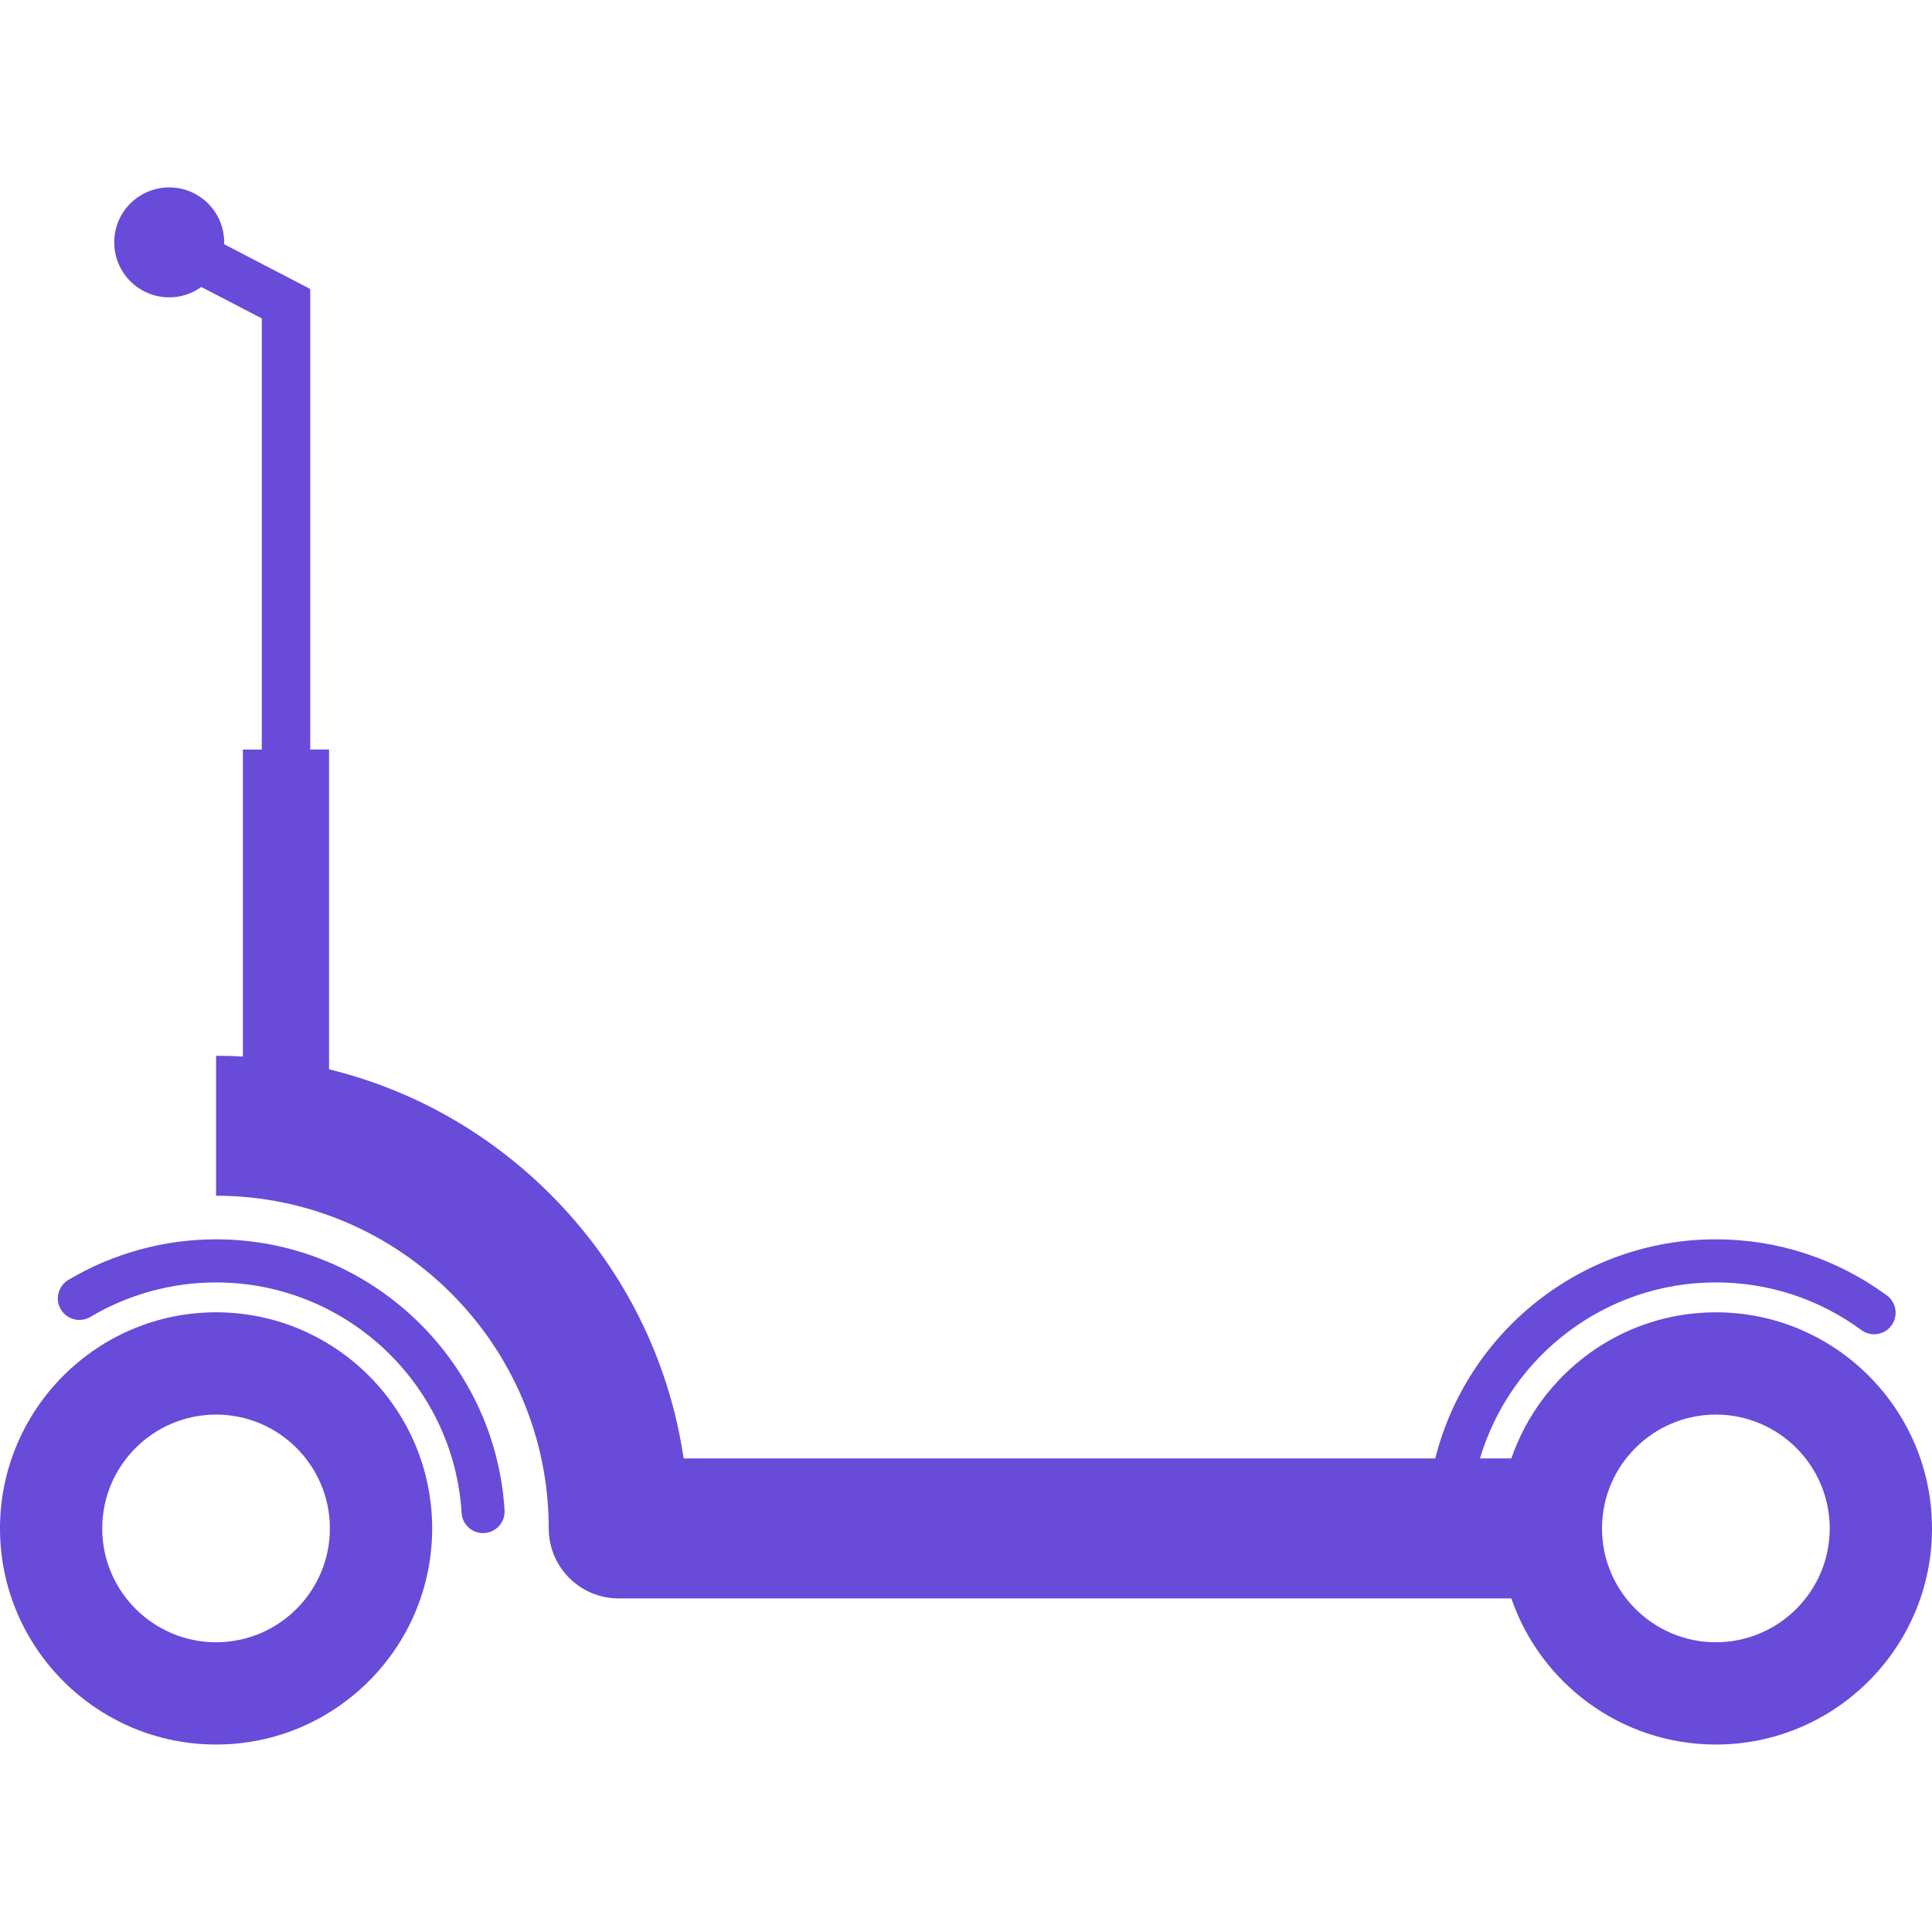 <?xml version="1.0" encoding="utf-8"?>
<!-- Generator: Adobe Illustrator 16.0.0, SVG Export Plug-In . SVG Version: 6.00 Build 0)  -->
<!DOCTYPE svg PUBLIC "-//W3C//DTD SVG 1.1//EN" "http://www.w3.org/Graphics/SVG/1.1/DTD/svg11.dtd">
<svg version="1.1" id="Calque_1" xmlns="http://www.w3.org/2000/svg" xmlns:xlink="http://www.w3.org/1999/xlink" x="0px" y="0px"
	 width="32px" height="32px" viewBox="0 0 32 32" enable-background="new 0 0 32 32" xml:space="preserve">
<g>
	<path fill="#684BD8" d="M0,25.316c0,1.974,1.605,3.579,3.579,3.579s3.579-1.605,3.579-3.579s-1.605-3.58-3.579-3.58
		S0,23.343,0,25.316z M1.693,25.316c0-1.04,0.846-1.886,1.886-1.886s1.885,0.846,1.885,1.886c0,1.039-0.845,1.885-1.885,1.885
		S1.693,26.355,1.693,25.316z"/>
	<path fill="#684BD8" d="M3.579,21.241c-0.734,0-1.454,0.198-2.082,0.571c-0.169,0.101-0.388,0.045-0.489-0.124
		c-0.101-0.169-0.045-0.388,0.125-0.489c0.737-0.438,1.584-0.672,2.446-0.672c2.523,0,4.623,1.972,4.778,4.487
		c0.012,0.197-0.138,0.366-0.334,0.378c-0.008,0.001-0.015,0.001-0.022,0.001c-0.187,0-0.345-0.146-0.355-0.335
		C7.513,22.918,5.727,21.241,3.579,21.241z"/>
	<path fill="#684BD8" d="M9.089,25.315C9.089,25.315,9.089,25.315,9.089,25.315c0,0.641,0.519,1.16,1.159,1.16h14.785
		c0.482,1.406,1.818,2.42,3.387,2.42c1.975,0,3.58-1.605,3.58-3.579s-1.605-3.58-3.58-3.58c-1.568,0-2.904,1.014-3.387,2.42h-0.52
		c0.5-1.684,2.063-2.915,3.906-2.915c0.875,0,1.709,0.273,2.411,0.789c0.158,0.117,0.382,0.083,0.498-0.075
		c0.117-0.159,0.083-0.382-0.076-0.499c-0.826-0.606-1.805-0.929-2.833-0.929c-2.241,0-4.126,1.548-4.646,3.629H11.323
		c-0.244-1.651-1.007-3.174-2.208-4.376c-1.027-1.026-2.289-1.732-3.665-2.069v-5.297H5.138V4.786L3.712,4.045
		c0.001-0.01,0.001-0.021,0.001-0.031c0-0.503-0.407-0.91-0.91-0.91s-0.911,0.407-0.911,0.91S2.3,4.925,2.803,4.925
		c0.198,0,0.382-0.064,0.531-0.172l1.002,0.521v7.141H4.023V17.5c-0.147-0.009-0.295-0.013-0.444-0.013v2.318
		C6.617,19.806,9.088,22.277,9.089,25.315z M26.534,25.316c0-1.04,0.847-1.886,1.886-1.886c1.04,0,1.886,0.846,1.886,1.886
		c0,1.039-0.846,1.885-1.886,1.885C27.381,27.201,26.534,26.355,26.534,25.316z"/>
</g>
</svg>
